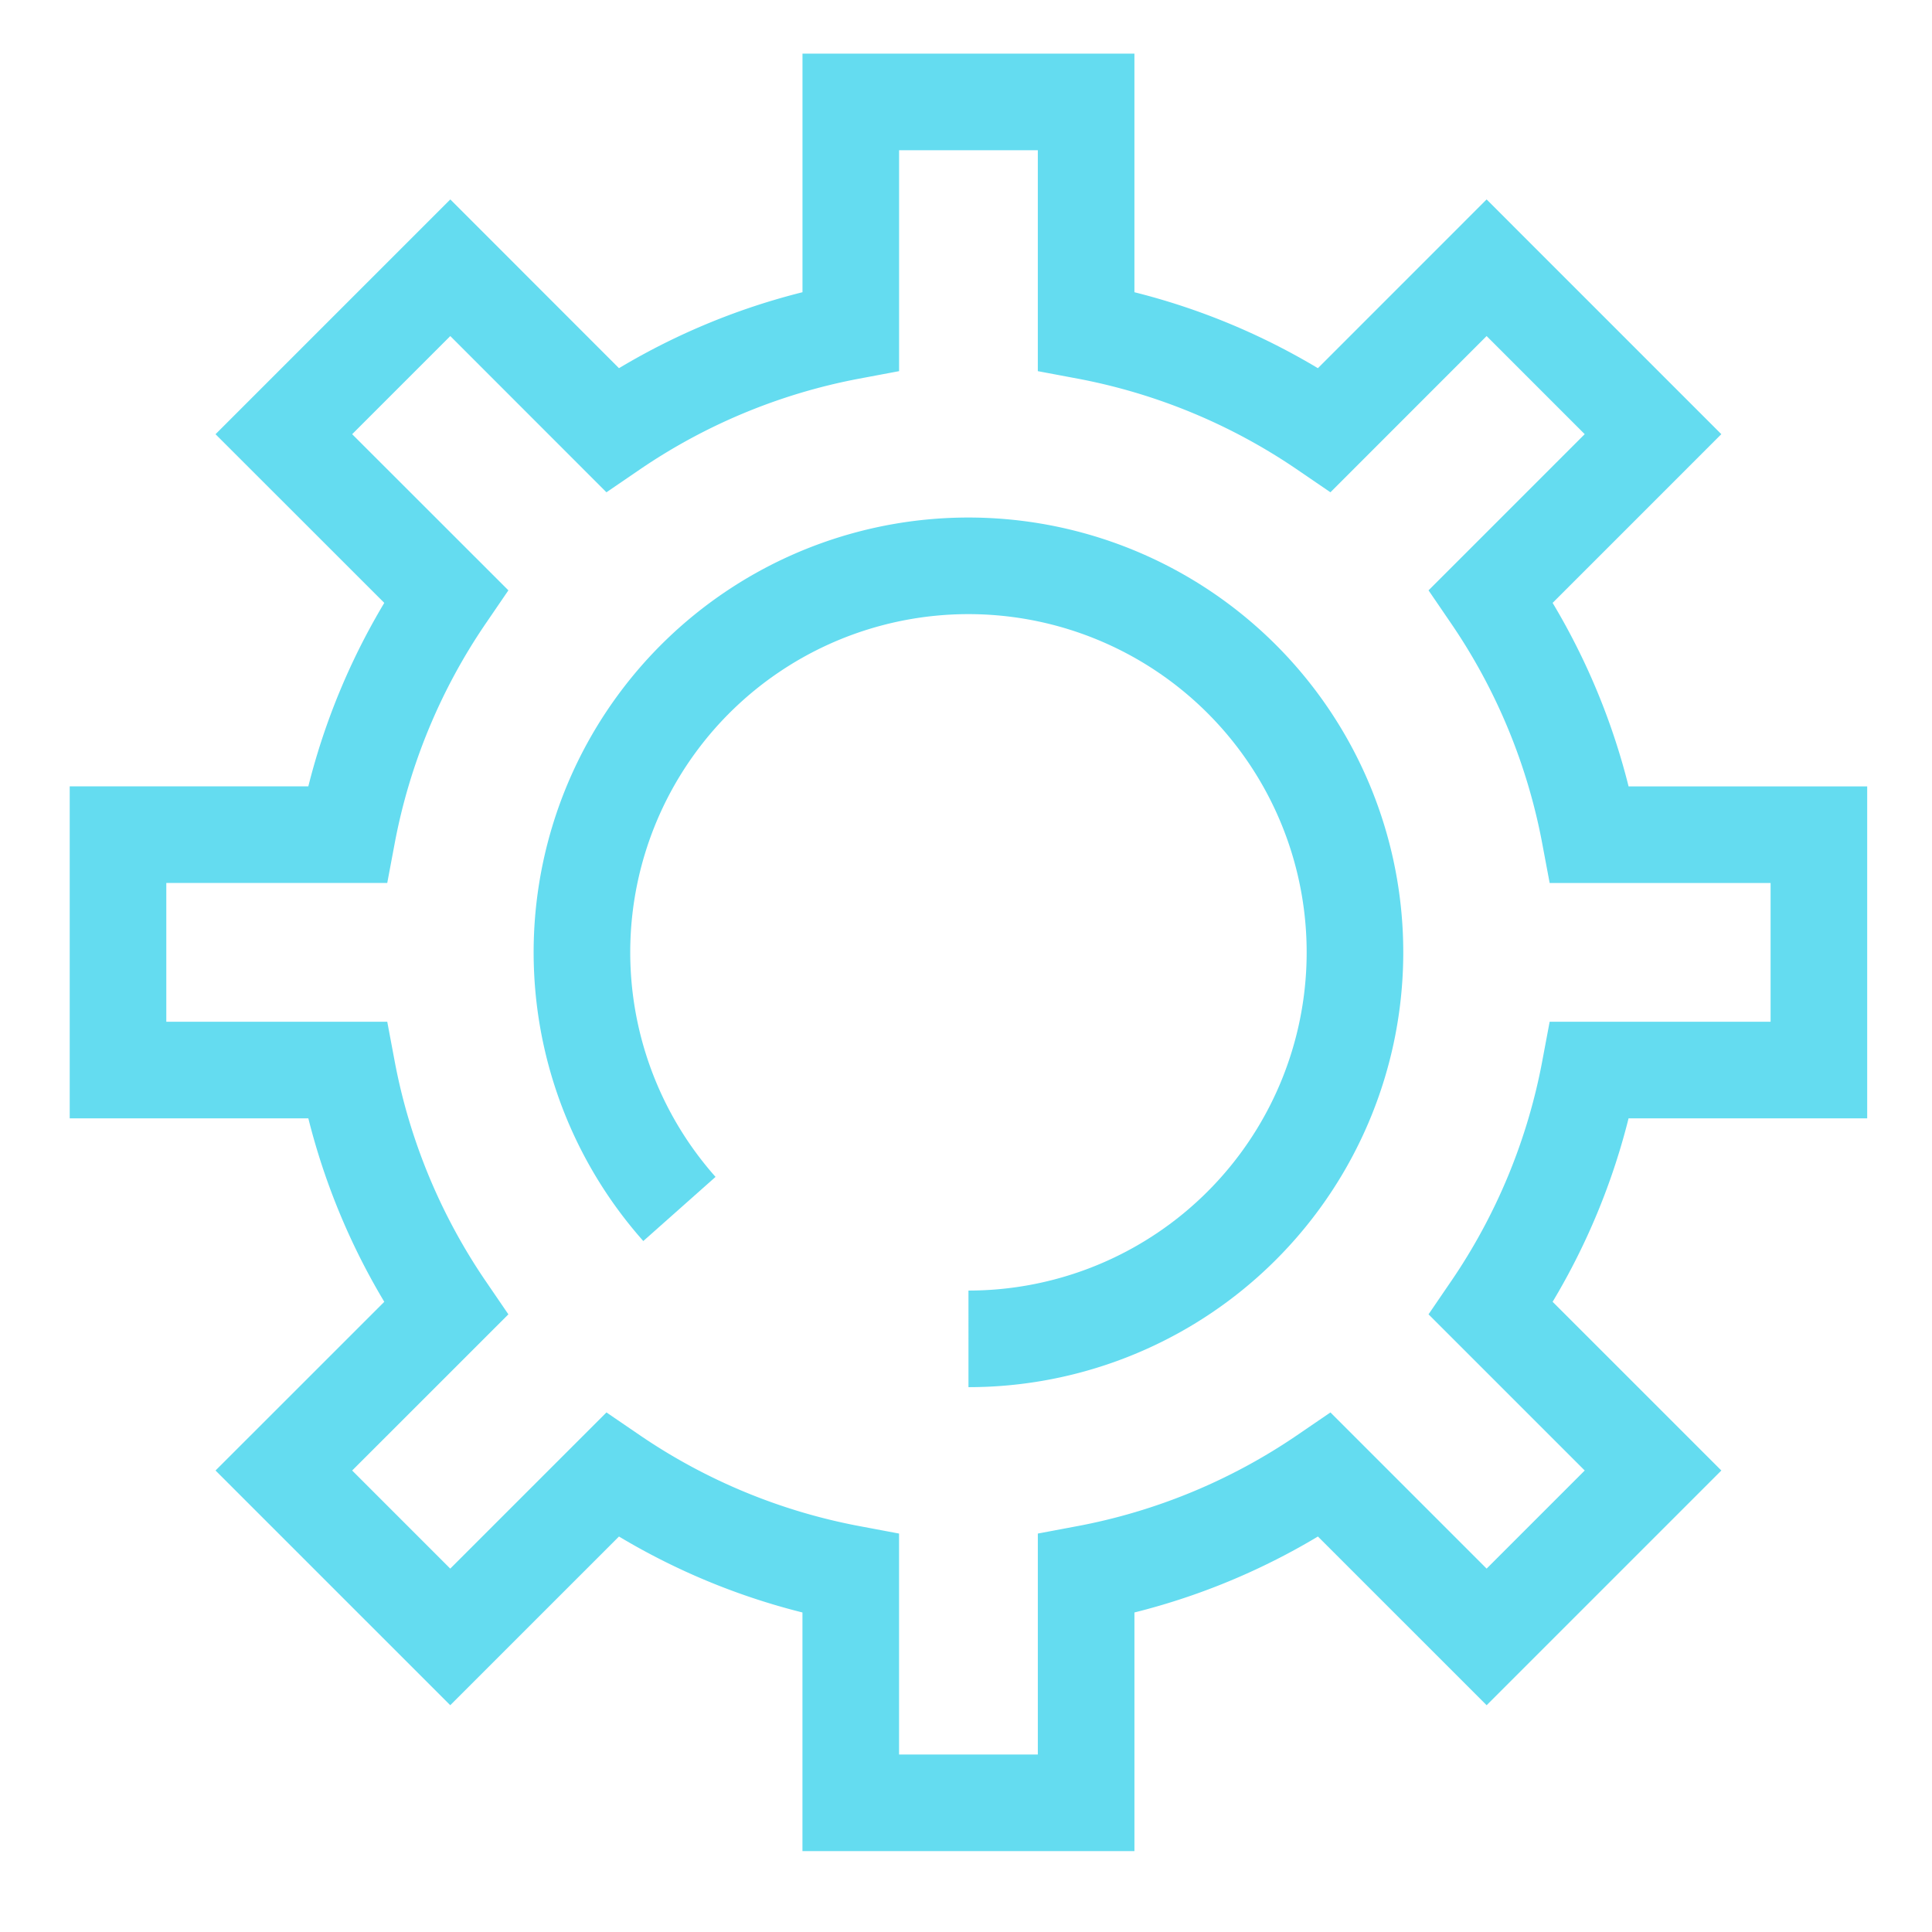 <svg xmlns="http://www.w3.org/2000/svg" xmlns:xlink="http://www.w3.org/1999/xlink" width="120" height="120" viewBox="0 0 120 120">
  <defs>
    <clipPath id="clip-path">
      <rect id="Rectangle_1287" data-name="Rectangle 1287" width="112.306" height="112.306" fill="none" stroke="#64dcf0" stroke-width="6"/>
    </clipPath>
  </defs>
  <g id="Group_5697" data-name="Group 5697" transform="translate(-900 -2734)">
    <rect id="Rectangle_1213" data-name="Rectangle 1213" width="120" height="120" transform="translate(900 2734)" fill="none"/>
    <g id="Group_4723" data-name="Group 4723" transform="translate(904 2737)">
      <g id="Group_4723-2" data-name="Group 4723" clip-path="url(#clip-path)">
        <path id="Path_1294" data-name="Path 1294" d="M54.32,88.211a24.007,24.007,0,1,1,17.953,8.068" transform="translate(-16.12 -16.12)" fill="none" stroke="#64dcf0" stroke-miterlimit="10" stroke-width="6"/>
        <path id="Path_1295" data-name="Path 1295" d="M110.645,65.132V50.514H96.411A39.046,39.046,0,0,0,90.279,35.7l10.063-10.063L90.006,15.3,79.943,25.366a39.046,39.046,0,0,0-14.812-6.132V5H50.514V19.234A39.046,39.046,0,0,0,35.7,25.366L25.639,15.3,15.3,25.639,25.366,35.7a39.046,39.046,0,0,0-6.132,14.812H5V65.132H19.234a39.046,39.046,0,0,0,6.132,14.812L15.3,90.006l10.336,10.336L35.7,90.279a39.046,39.046,0,0,0,14.812,6.132v14.234H65.132V96.411a39.046,39.046,0,0,0,14.812-6.132l10.063,10.063,10.336-10.336L90.279,79.943a39.046,39.046,0,0,0,6.132-14.812Z" transform="translate(-1.67 -1.67)" fill="none" stroke="#64dcf0" stroke-miterlimit="10" stroke-width="6"/>
      </g>
    </g>
  </g>
</svg>
